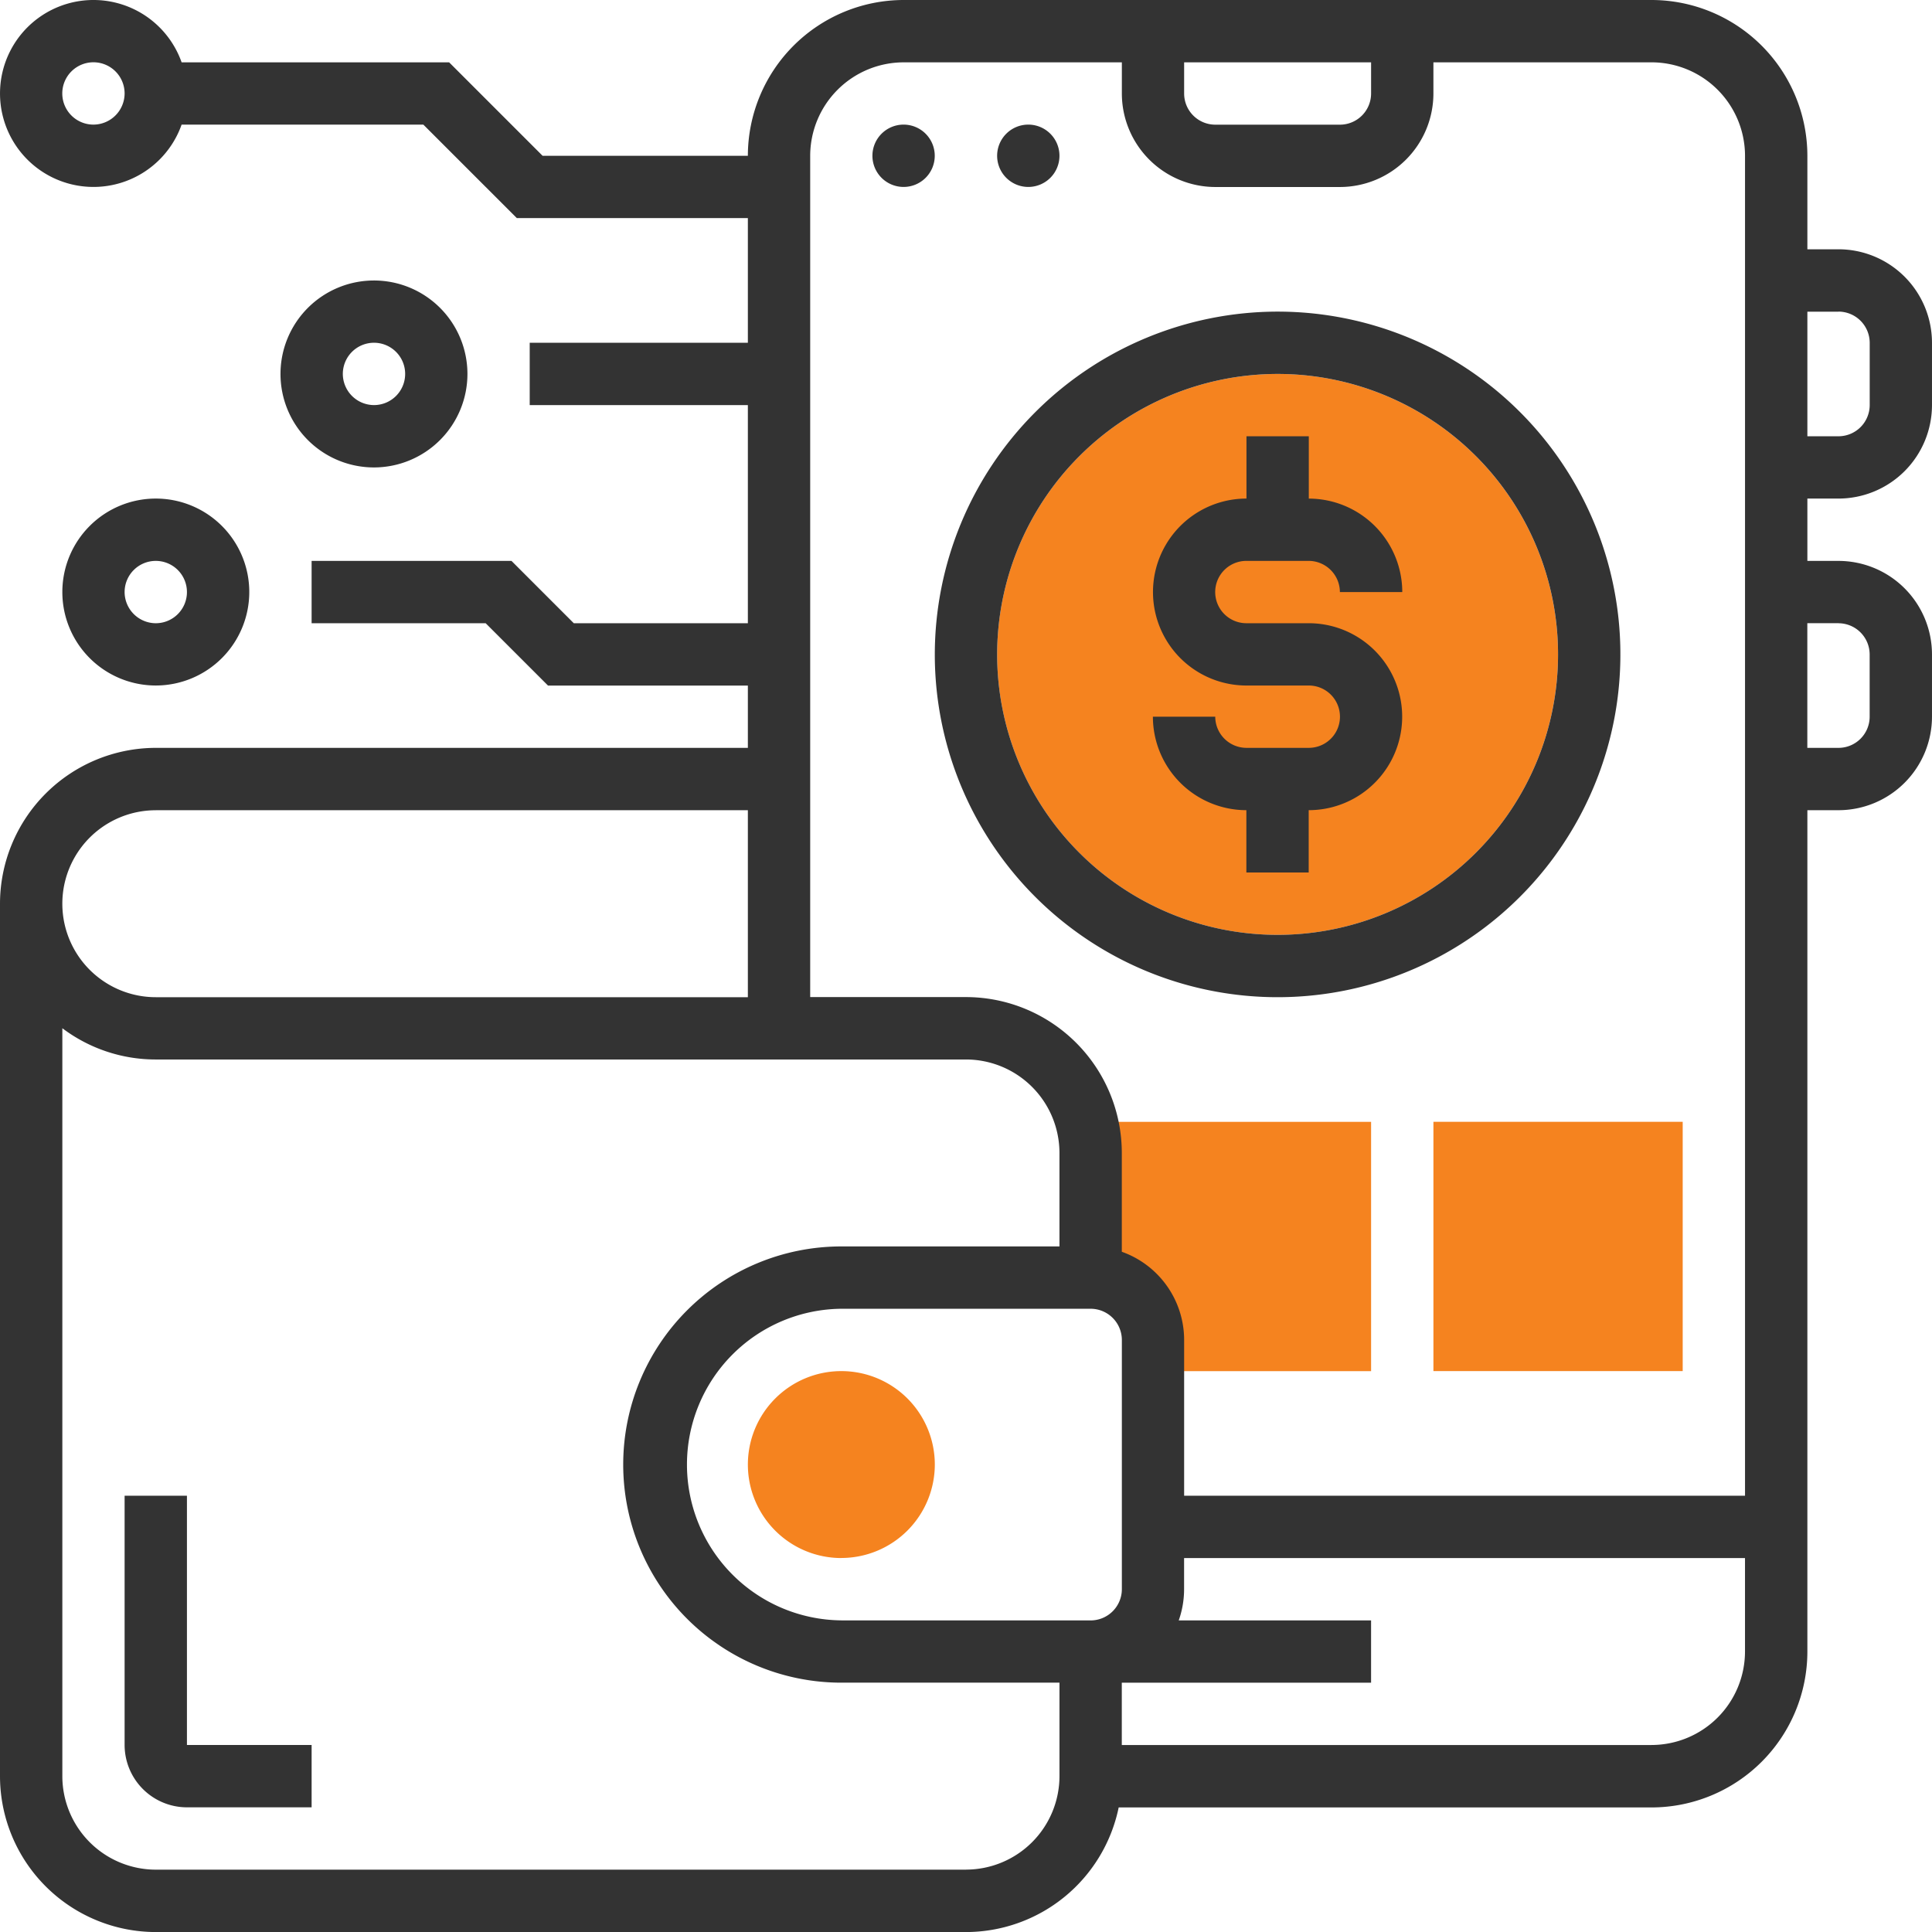 <svg id="b" xmlns="http://www.w3.org/2000/svg" width="154.485" height="154.489" viewBox="0 0 154.485 154.489">
  <g id="c">
    <g id="Group_23333" data-name="Group 23333">
      <path id="Path_5265" data-name="Path 5265" d="M211.027,70.73A22.425,22.425,0,1,1,188.6,93.153,22.447,22.447,0,0,1,211.027,70.73Z" transform="translate(-108.868 -40.828)" fill="#f5831f"/>
      <g id="Group_23332" data-name="Group 23332">
        <path id="Path_5266" data-name="Path 5266" d="M148.924,274.279A7.474,7.474,0,1,1,156.4,266.8a7.482,7.482,0,0,1-7.474,7.474Z" transform="translate(-81.651 -149.696)" fill="#f5831f"/>
        <rect id="Rectangle_588" data-name="Rectangle 588" width="19.933" height="19.933" transform="translate(114.618 89.701)" fill="#f5831f"/>
        <path id="Path_5267" data-name="Path 5267" d="M206.28,212.18v12.459a4.985,4.985,0,0,1,4.984,4.984v2.494h17.443V212.184H206.28Z" transform="translate(-119.073 -122.479)" fill="#f5831f"/>
        <path id="Path_5268" data-name="Path 5268" d="M170,26.064a2.492,2.492,0,1,1-2.49-2.494A2.492,2.492,0,0,1,170,26.064Z" transform="translate(-95.256 -13.606)" fill="#333"/>
        <path id="Path_5269" data-name="Path 5269" d="M193.584,26.064a2.492,2.492,0,1,1-2.494-2.494,2.493,2.493,0,0,1,2.494,2.494Z" transform="translate(-108.868 -13.606)" fill="#333"/>
        <path id="Path_5270" data-name="Path 5270" d="M176.81,86.347A27.41,27.41,0,1,0,204.222,58.94,27.442,27.442,0,0,0,176.81,86.347h0Zm27.412-22.423a22.425,22.425,0,1,1-22.427,22.423,22.447,22.447,0,0,1,22.427-22.423h0Z" transform="translate(-102.062 -34.023)" fill="#333"/>
        <path id="Path_5271" data-name="Path 5271" d="M230.523,107.433h-4.984a2.5,2.5,0,0,1-2.494-2.49H218.06a7.482,7.482,0,0,0,7.474,7.474V117.4h4.984v-4.984a7.474,7.474,0,0,0,0-14.949h-4.984a2.492,2.492,0,1,1,0-4.984h4.984a2.5,2.5,0,0,1,2.494,2.494H238a7.482,7.482,0,0,0-7.474-7.474V82.52h-4.984V87.5a7.474,7.474,0,1,0,0,14.949h4.984a2.492,2.492,0,1,1,0,4.984h0Z" transform="translate(-125.873 -47.634)" fill="#333"/>
        <path id="Path_5272" data-name="Path 5272" d="M147.01,39.866a7.482,7.482,0,0,0,7.474-7.474V27.407a7.482,7.482,0,0,0-7.474-7.474h-2.49V12.459A12.473,12.473,0,0,0,132.062,0h-59.8A12.473,12.473,0,0,0,59.8,12.459H43.388L35.913,4.984H14.522a7.474,7.474,0,1,0,0,4.98H33.85l7.474,7.474H59.8v9.969H42.356v4.984H59.8V49.835H45.882L40.9,44.851H24.917v4.984H38.835l4.984,4.984H59.8V59.8H12.459A12.473,12.473,0,0,0,0,72.262V142.03a12.473,12.473,0,0,0,12.459,12.459H77.242a12.482,12.482,0,0,0,12.209-9.964h42.61a12.473,12.473,0,0,0,12.459-12.459V64.784h2.49a7.482,7.482,0,0,0,7.474-7.474V52.325a7.482,7.482,0,0,0-7.474-7.474h-2.49V39.866h2.49ZM7.474,9.964a2.492,2.492,0,1,1,2.49-2.49,2.5,2.5,0,0,1-2.49,2.49ZM147.01,24.917a2.5,2.5,0,0,1,2.494,2.49v4.984a2.5,2.5,0,0,1-2.494,2.494h-2.49V24.922h2.49ZM94.685,4.984h14.949V7.479a2.493,2.493,0,0,1-2.494,2.49H97.175a2.492,2.492,0,0,1-2.49-2.49V4.984Zm-22.423,0H89.705V7.479a7.482,7.482,0,0,0,7.474,7.474h9.964a7.482,7.482,0,0,0,7.474-7.474V4.984h17.443a7.482,7.482,0,0,1,7.474,7.474V119.6H94.685V107.14a7.489,7.489,0,0,0-4.984-7.047V92.187A12.473,12.473,0,0,0,77.242,79.728H64.784V12.459a7.482,7.482,0,0,1,7.474-7.474h0ZM67.278,129.567a12.459,12.459,0,0,1,0-24.917H87.211a2.5,2.5,0,0,1,2.494,2.494v19.933a2.5,2.5,0,0,1-2.494,2.494H67.278ZM12.459,64.784H59.8V79.737H12.459a7.474,7.474,0,1,1,0-14.949h0ZM77.242,149.5H12.459a7.482,7.482,0,0,1-7.474-7.474V82.218a12.387,12.387,0,0,0,7.474,2.5H77.242a7.482,7.482,0,0,1,7.474,7.474v7.474H67.274a17.441,17.441,0,1,0,0,34.882H84.717v7.474a7.482,7.482,0,0,1-7.474,7.474h0Zm54.815-9.964H89.7v-4.984h19.933v-4.984H94.254a7.5,7.5,0,0,0,.427-2.494v-2.49h44.851v7.474a7.482,7.482,0,0,1-7.474,7.474h0Zm14.949-89.7a2.5,2.5,0,0,1,2.494,2.49v4.984a2.493,2.493,0,0,1-2.494,2.49h-2.49V49.831h2.49Z" fill="#333"/>
        <path id="Path_5273" data-name="Path 5273" d="M26.739,101.774a7.474,7.474,0,1,0-7.474,7.474,7.482,7.482,0,0,0,7.474-7.474Zm-9.969,0a2.492,2.492,0,1,1,2.494,2.494,2.5,2.5,0,0,1-2.494-2.494Z" transform="translate(-6.806 -54.434)" fill="#333"/>
        <path id="Path_5274" data-name="Path 5274" d="M68,60.524A7.474,7.474,0,1,0,60.524,68,7.482,7.482,0,0,0,68,60.524Zm-9.964,0a2.492,2.492,0,1,1,2.494,2.49,2.5,2.5,0,0,1-2.494-2.49Z" transform="translate(-30.623 -30.623)" fill="#333"/>
        <path id="Path_5275" data-name="Path 5275" d="M28.554,282.9H23.57v19.933a4.991,4.991,0,0,0,4.984,4.984h9.969v-4.984H28.554Z" transform="translate(-13.606 -163.301)" fill="#333"/>
      </g>
    </g>
  </g>
</svg>
